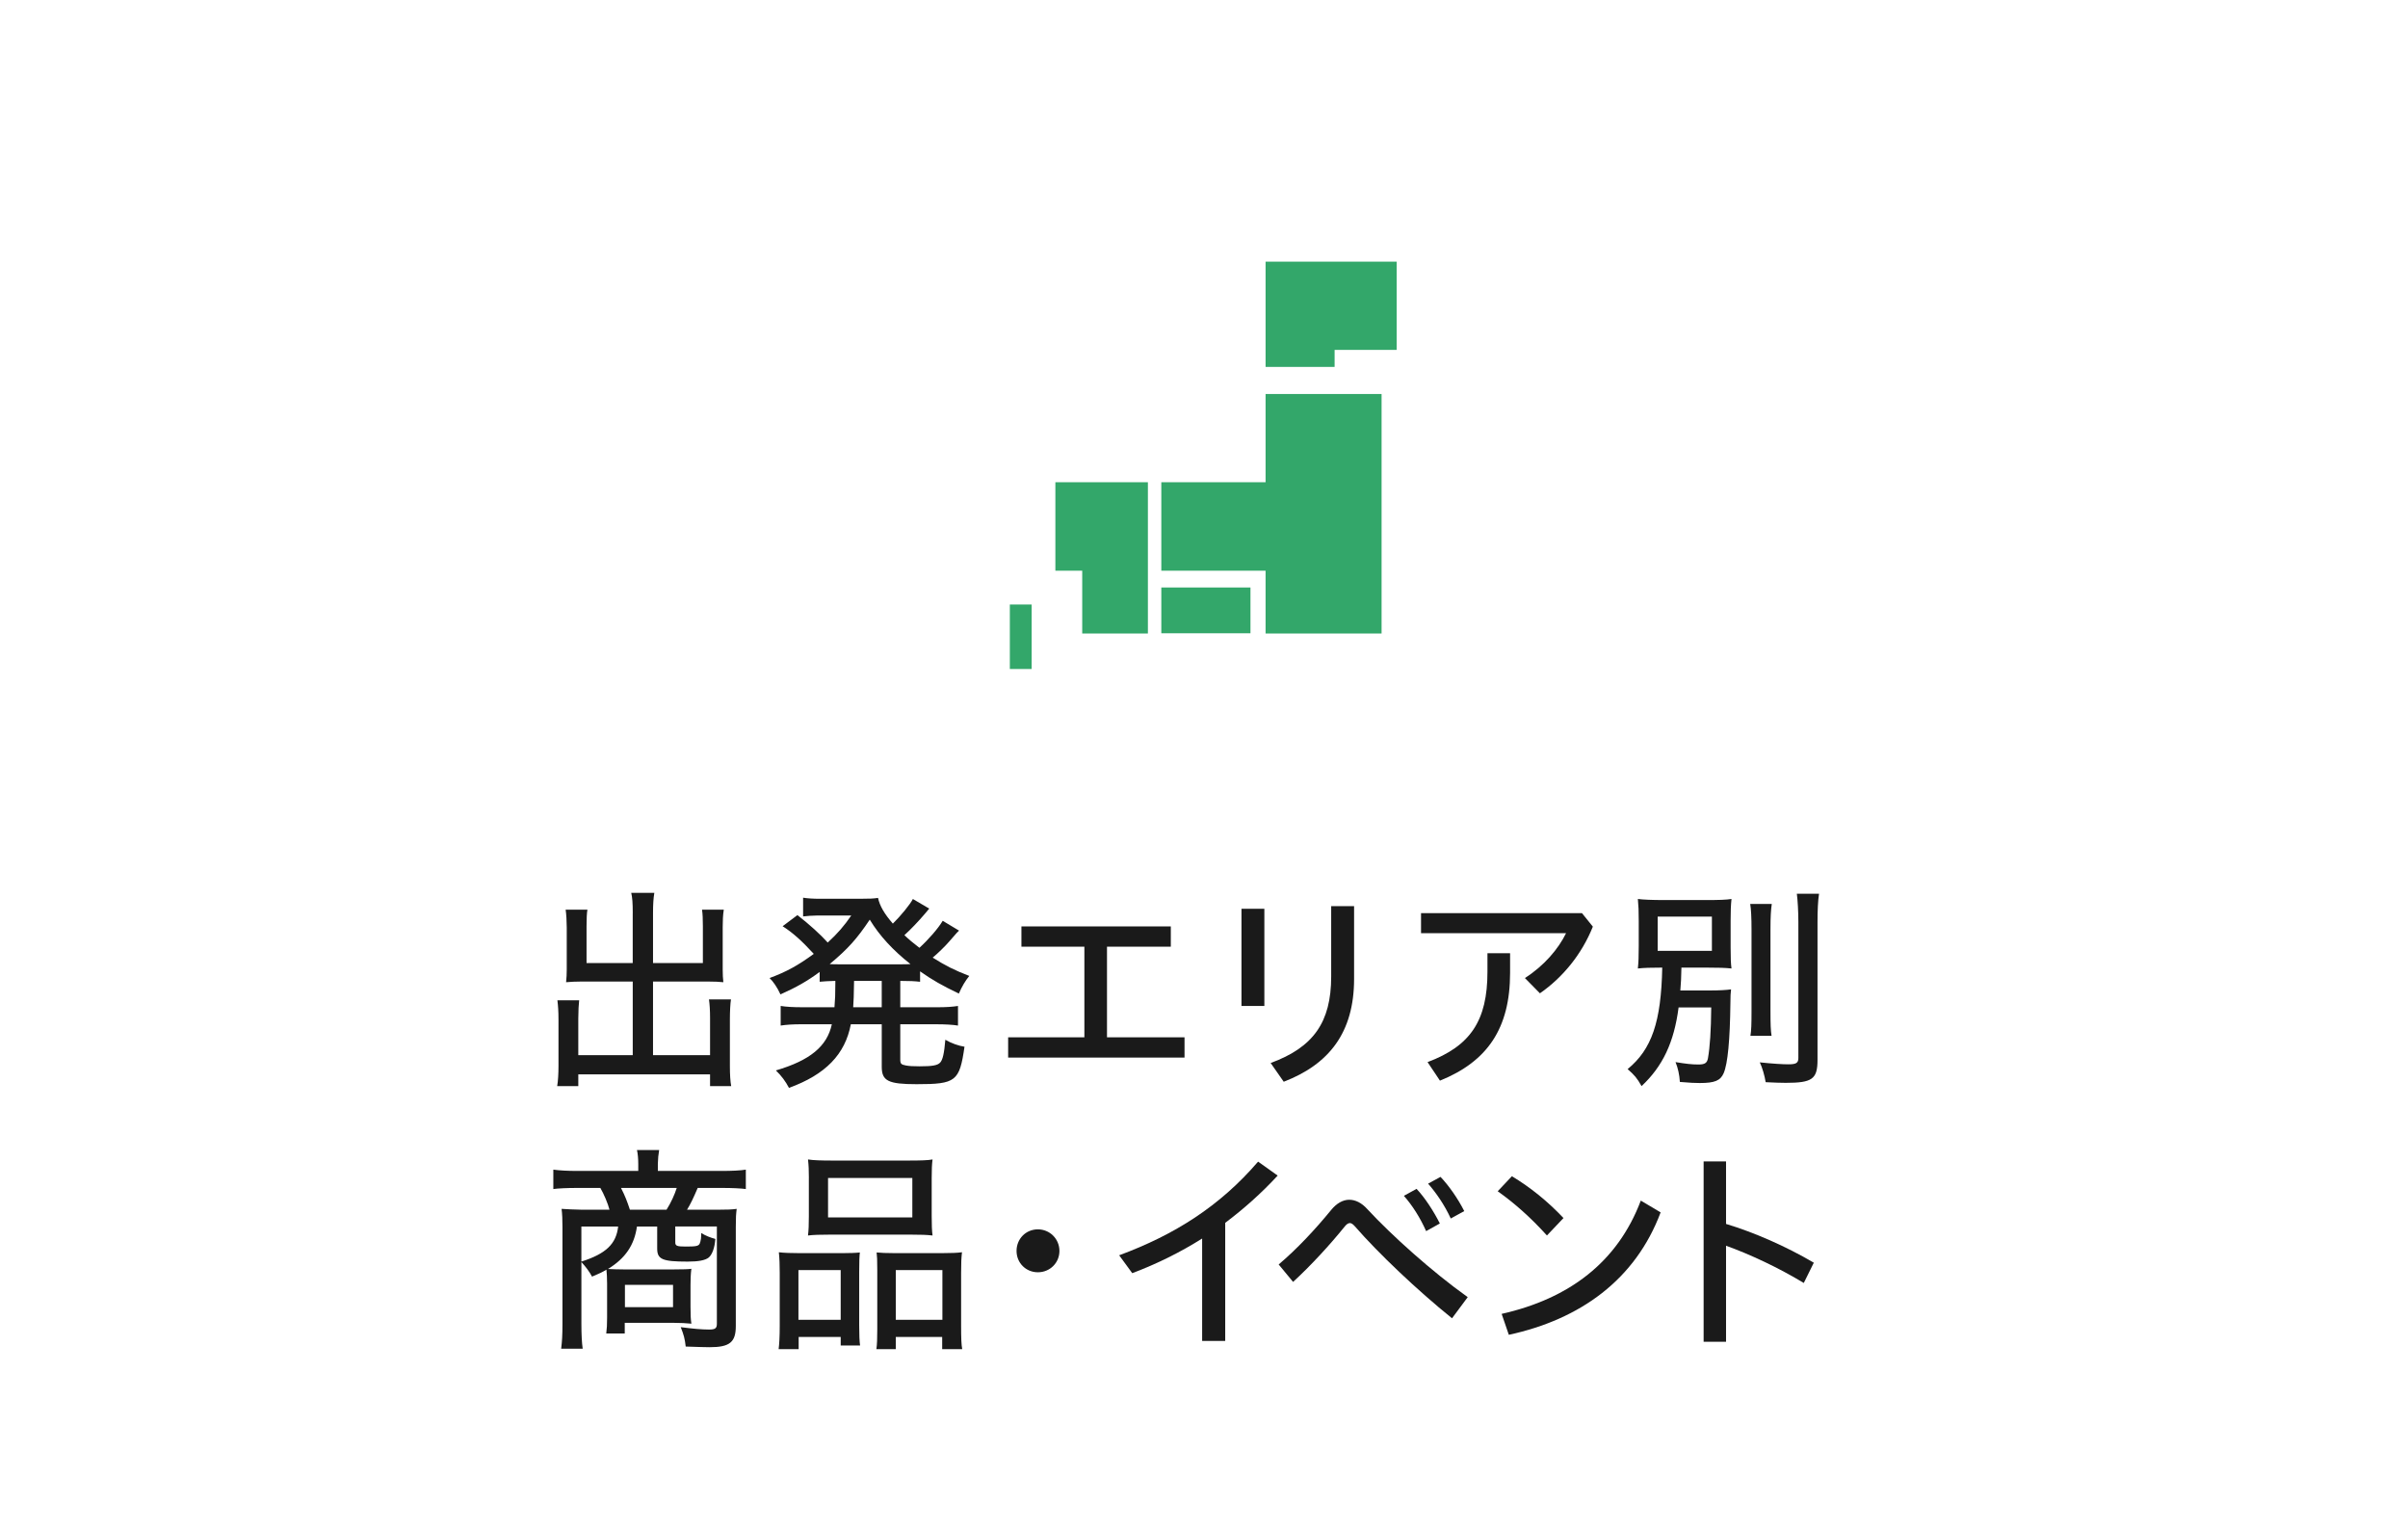 <?xml version="1.0" encoding="UTF-8"?><svg id="_イヤー_4" xmlns="http://www.w3.org/2000/svg" viewBox="0 0 110.514 70.264"><defs><style>.cls-1{fill:none;}.cls-2{fill:#009145;}.cls-3{fill:#1a1a1a;}.cls-4{opacity:.8;}</style></defs><g class="cls-4"><polygon class="cls-2" points="58.083 12.005 58.083 16.834 61.251 16.834 61.251 16.053 64.1 16.053 64.1 12.005 58.083 12.005"/><polygon class="cls-2" points="58.083 18.077 58.083 22.125 53.298 22.125 53.298 26.184 58.083 26.184 58.083 29.066 63.407 29.066 63.407 18.077 58.083 18.077"/><rect class="cls-2" x="53.298" y="26.954" width="4.092" height="2.101"/><polygon class="cls-2" points="48.436 26.184 49.668 26.184 49.668 29.066 52.682 29.066 52.682 26.184 52.682 23.61 52.682 22.125 48.436 22.125 48.436 26.184"/><rect class="cls-2" x="46.346" y="27.735" width="1.001" height="2.959"/><rect class="cls-1" x="44.223" y="9.805" width="22" height="22"/></g><g><path class="cls-3" d="M29.04,41.895c0-.47-.02-.72-.07-.93h1.06c-.04,.24-.06,.51-.06,.93v2.289h2.288v-1.699c0-.32-.01-.56-.039-.75h.999c-.04,.25-.05,.52-.05,.8v1.949c0,.21,.01,.43,.03,.58-.2-.02-.38-.03-.66-.03h-2.568v3.378h2.618v-1.719c0-.33-.02-.63-.05-.84h1.01c-.03,.17-.05,.56-.05,.91v2.149c0,.39,.02,.709,.06,.919h-.97v-.54h-6.047v.54h-.969c.04-.23,.06-.58,.06-.919v-2.109c0-.41-.02-.669-.05-.91h.999c-.02,.16-.04,.5-.04,.84v1.679h2.499v-3.378h-2.389c-.22,0-.45,.01-.67,.03,.021-.18,.03-.399,.03-.58v-1.929c0-.27-.02-.62-.05-.82h.999c-.029,.15-.04,.45-.04,.76v1.689h2.119v-2.289Z"/><path class="cls-3" d="M38.338,45.003c-.34,.01-.5,.02-.72,.04v-.45c-.569,.42-1.06,.7-1.799,1.03-.15-.33-.34-.6-.5-.75,.779-.29,1.289-.569,2.029-1.109-.55-.6-.96-.969-1.43-1.269l.68-.51c.54,.42,1.06,.89,1.39,1.259,.449-.41,.759-.77,1.079-1.239h-1.6c-.209,0-.399,.02-.609,.04v-.859c.17,.03,.46,.05,.76,.05h1.829c.47,0,.649-.01,.85-.04,.08,.37,.29,.729,.68,1.179,.35-.34,.8-.889,.919-1.129l.75,.44c-.08,.09-.09,.11-.2,.24-.29,.34-.64,.71-.939,.979,.21,.2,.39,.35,.689,.58,.41-.37,.87-.899,1.069-1.239l.75,.45c-.06,.06-.1,.1-.11,.11l-.35,.4c-.18,.21-.52,.54-.749,.729,.589,.37,.979,.57,1.679,.84-.18,.22-.34,.49-.479,.81-.77-.37-1.229-.63-1.779-1.02v.479c-.24-.03-.5-.04-.859-.04h-.05v1.209h1.639c.479,0,.75-.02,1.01-.06v.9c-.23-.04-.59-.06-1.01-.06h-1.639v1.619c0,.19,.04,.23,.25,.27,.159,.03,.329,.04,.64,.04,.569,0,.819-.04,.939-.17,.119-.12,.189-.439,.239-1.049,.271,.16,.61,.28,.88,.32-.23,1.589-.39,1.719-2.199,1.719-1.299,0-1.599-.15-1.599-.8v-1.949h-1.419c-.261,1.379-1.16,2.309-2.839,2.918-.15-.29-.35-.56-.6-.8,1.559-.459,2.349-1.099,2.568-2.119h-1.339c-.47,0-.74,.02-1.01,.06v-.9c.25,.04,.55,.06,1.01,.06h1.459c.03-.419,.04-.53,.04-1.109v-.1Zm2.958-.76c.25,0,.28,0,.49-.01-.8-.629-1.42-1.299-1.869-2.039-.59,.879-.989,1.329-1.839,2.039,.199,.01,.25,.01,.47,.01h2.748Zm-2.099,.76c-.01,.709-.02,.909-.04,1.209h1.31v-1.209h-1.27Z"/><path class="cls-3" d="M49.767,47.592v-4.158h-2.889v-.93h6.856v.93h-2.929v4.158h3.558v.93h-8.095v-.93h3.498Z"/><path class="cls-3" d="M56.977,41.695h1.05v4.458h-1.05v-4.458Zm5.168-.12v3.338c0,2.459-1.149,3.918-3.229,4.718l-.6-.86c1.959-.719,2.778-1.869,2.778-3.968v-3.228h1.05Z"/><path class="cls-3" d="M73.103,42.515c-.51,1.269-1.379,2.329-2.429,3.058l-.689-.7c.879-.56,1.539-1.339,1.889-2.059h-6.656v-.919h7.386l.5,.62Zm-3.798,1.219v.899c0,2.549-1.039,4.068-3.219,4.947l-.569-.85c1.969-.739,2.749-1.899,2.749-4.147v-.85h1.039Z"/><path class="cls-3" d="M77.038,46.223c-.21,1.609-.729,2.698-1.699,3.608-.21-.37-.32-.5-.64-.78,1.109-.909,1.539-2.168,1.589-4.657-.479,0-.869,.01-1.119,.04,.03-.3,.04-.55,.04-1.02v-1.159c0-.47-.01-.68-.04-1.01,.2,.03,.659,.05,1.189,.05h1.938c.56,0,.939-.01,1.17-.05-.03,.29-.04,.56-.04,.99v1.229c0,.52,.01,.74,.04,.97-.26-.03-.64-.04-1.189-.04h-1.109c-.01,.52-.021,.689-.05,1.049h1.389c.39,0,.729-.02,.939-.05-.02,.18-.03,.31-.03,.649-.02,1.649-.119,2.759-.31,3.198-.149,.34-.409,.45-1.1,.45-.239,0-.409-.01-.909-.05-.02-.33-.09-.649-.2-.91,.49,.08,.75,.11,1.05,.11s.399-.07,.439-.29c.09-.51,.141-1.27,.15-2.329h-1.499Zm-.96-2.599h2.489v-1.569h-2.489v1.569Zm5.237-2.149c-.04,.27-.06,.59-.06,1.16v3.728c0,.65,.01,.91,.05,1.16h-.97c.04-.25,.05-.5,.05-1.14v-3.748c0-.53-.02-.92-.06-1.16h.989Zm2.169-.47c-.05,.31-.07,.79-.07,1.29v6.326c0,.89-.239,1.06-1.459,1.06-.26,0-.47-.01-.92-.03-.05-.31-.159-.68-.27-.91,.569,.06,1.04,.09,1.31,.09,.359,0,.46-.06,.46-.29v-6.247c0-.45-.03-1-.07-1.29h1.02Z"/><path class="cls-3" d="M27.861,58.852c0-.2-.01-.45-.029-.6-.18,.11-.3,.17-.66,.32-.13-.24-.279-.439-.489-.669v2.838c0,.47,.02,.87,.06,1.139h-.989c.04-.33,.06-.6,.06-1.139v-4.448c0-.33-.01-.589-.04-.83,.25,.02,.57,.03,.96,.04h1.239c-.07-.28-.26-.729-.42-1h-1.109c-.399,0-.84,.02-1.049,.05v-.89c.279,.04,.679,.06,1.099,.06h2.799v-.33c0-.229-.021-.47-.06-.629h1.019c-.039,.24-.05,.35-.06,.629v.33h2.938c.46,0,.869-.02,1.1-.06v.89c-.21-.03-.64-.05-1.05-.05h-1.159c-.2,.47-.34,.76-.49,1h1.359c.48,0,.71-.01,.92-.04-.03,.26-.04,.38-.04,.83v4.548c0,.739-.28,.969-1.199,.969-.24,0-.47-.01-1.1-.03-.04-.36-.09-.54-.229-.89,.539,.07,.959,.11,1.299,.11,.29,0,.36-.06,.36-.27v-4.458h-1.909v.73c0,.16,.08,.19,.479,.19,.47,0,.58-.02,.64-.13,.021-.04,.05-.15,.06-.229,0-.02,0-.03,.011-.16v-.1c.22,.13,.399,.2,.649,.27-.03,.4-.14,.709-.3,.85-.16,.13-.47,.19-.97,.19-1.159,0-1.399-.1-1.399-.6v-1.01h-.929c-.12,.85-.53,1.459-1.33,1.949,.2,.01,.49,.02,.75,.02h2.238c.45,0,.76-.01,.84-.03-.03,.21-.04,.5-.04,.75v.979c0,.43,.01,.57,.04,.79-.17-.02-.529-.04-.859-.04h-2.199v.49h-.849c.029-.23,.039-.4,.039-.73v-1.599Zm-1.179-2.579v1.609c1.129-.36,1.599-.81,1.688-1.609h-1.688Zm3.907-.77c.21-.33,.37-.689,.47-1h-2.559c.19,.37,.28,.61,.41,1h1.679Zm-1.908,4.468h2.208v-1.02h-2.208v1.02Z"/><path class="cls-3" d="M35.785,58.393c0-.36-.01-.65-.04-.939,.229,.03,.6,.04,.939,.04h2.019c.271,0,.59-.01,.76-.03-.02,.18-.03,.36-.03,.879v2.469c0,.42,.011,.729,.04,.919h-.889v-.39h-1.93v.56h-.919c.029-.229,.05-.569,.05-1.049v-2.458Zm.859,2.159h1.939v-2.279h-1.939v2.279Zm.479-6.506c0-.35-.01-.58-.04-.85,.25,.04,.62,.05,1.109,.05h3.498c.57,0,.9-.01,1.109-.05-.029,.22-.039,.47-.039,.85v1.749c0,.39,.01,.68,.039,.89-.249-.03-.539-.04-1.019-.04h-3.668c-.47,0-.8,.01-1.03,.04,.03-.23,.04-.5,.04-.88v-1.759Zm.88,1.809h3.868v-1.809h-3.868v1.809Zm2.259,2.418c0-.5-.01-.629-.03-.81,.17,.02,.479,.03,.76,.03h2.299c.35,0,.659-.01,.859-.04-.03,.26-.04,.49-.04,.939v2.458c0,.52,.01,.839,.05,1.049h-.919v-.56h-2.129v.56h-.89c.03-.22,.04-.479,.04-.919v-2.708Zm.85,2.279h2.139v-2.279h-2.139v2.279Z"/><path class="cls-3" d="M48.622,57.393c0,.55-.439,.979-.989,.979s-.979-.43-.979-.979,.42-.99,.979-.99c.55,0,.989,.44,.989,.99Z"/><path class="cls-3" d="M56.232,61.521h-1.06v-4.697c-.999,.63-2.069,1.16-3.208,1.589l-.6-.82c2.538-.939,4.617-2.249,6.376-4.297l.899,.64c-.749,.81-1.559,1.529-2.408,2.168v5.417Z"/><path class="cls-3" d="M58.685,58.013c.83-.7,1.68-1.609,2.399-2.489,.26-.32,.55-.479,.839-.479,.28,0,.57,.14,.83,.43,1.119,1.209,2.979,2.878,4.607,4.038l-.72,.97c-1.589-1.279-3.389-2.988-4.458-4.218-.09-.1-.159-.15-.229-.15-.08,0-.16,.06-.24,.16-.669,.83-1.549,1.789-2.368,2.539l-.66-.799Zm6.327-3.468c.38,.4,.789,1.03,1.069,1.589l-.63,.35c-.27-.609-.63-1.179-1.02-1.619l.58-.32Zm1.1-.549c.379,.399,.789,.979,1.089,1.569l-.619,.34c-.28-.61-.67-1.179-1.04-1.599l.57-.31Z"/><path class="cls-3" d="M69.388,53.965c.859,.52,1.629,1.14,2.368,1.919l-.76,.8c-.749-.83-1.499-1.489-2.259-2.029l.65-.689Zm-.47,6.316c3.098-.699,5.316-2.369,6.386-5.197l.91,.54c-1.159,3.088-3.688,4.907-6.967,5.617l-.329-.959Z"/><path class="cls-3" d="M79.216,56.154c1.26,.38,2.719,1.009,4.028,1.779l-.46,.93c-1.159-.7-2.459-1.31-3.568-1.709v4.407h-1.029v-8.275h1.029v2.869Z"/></g></svg>